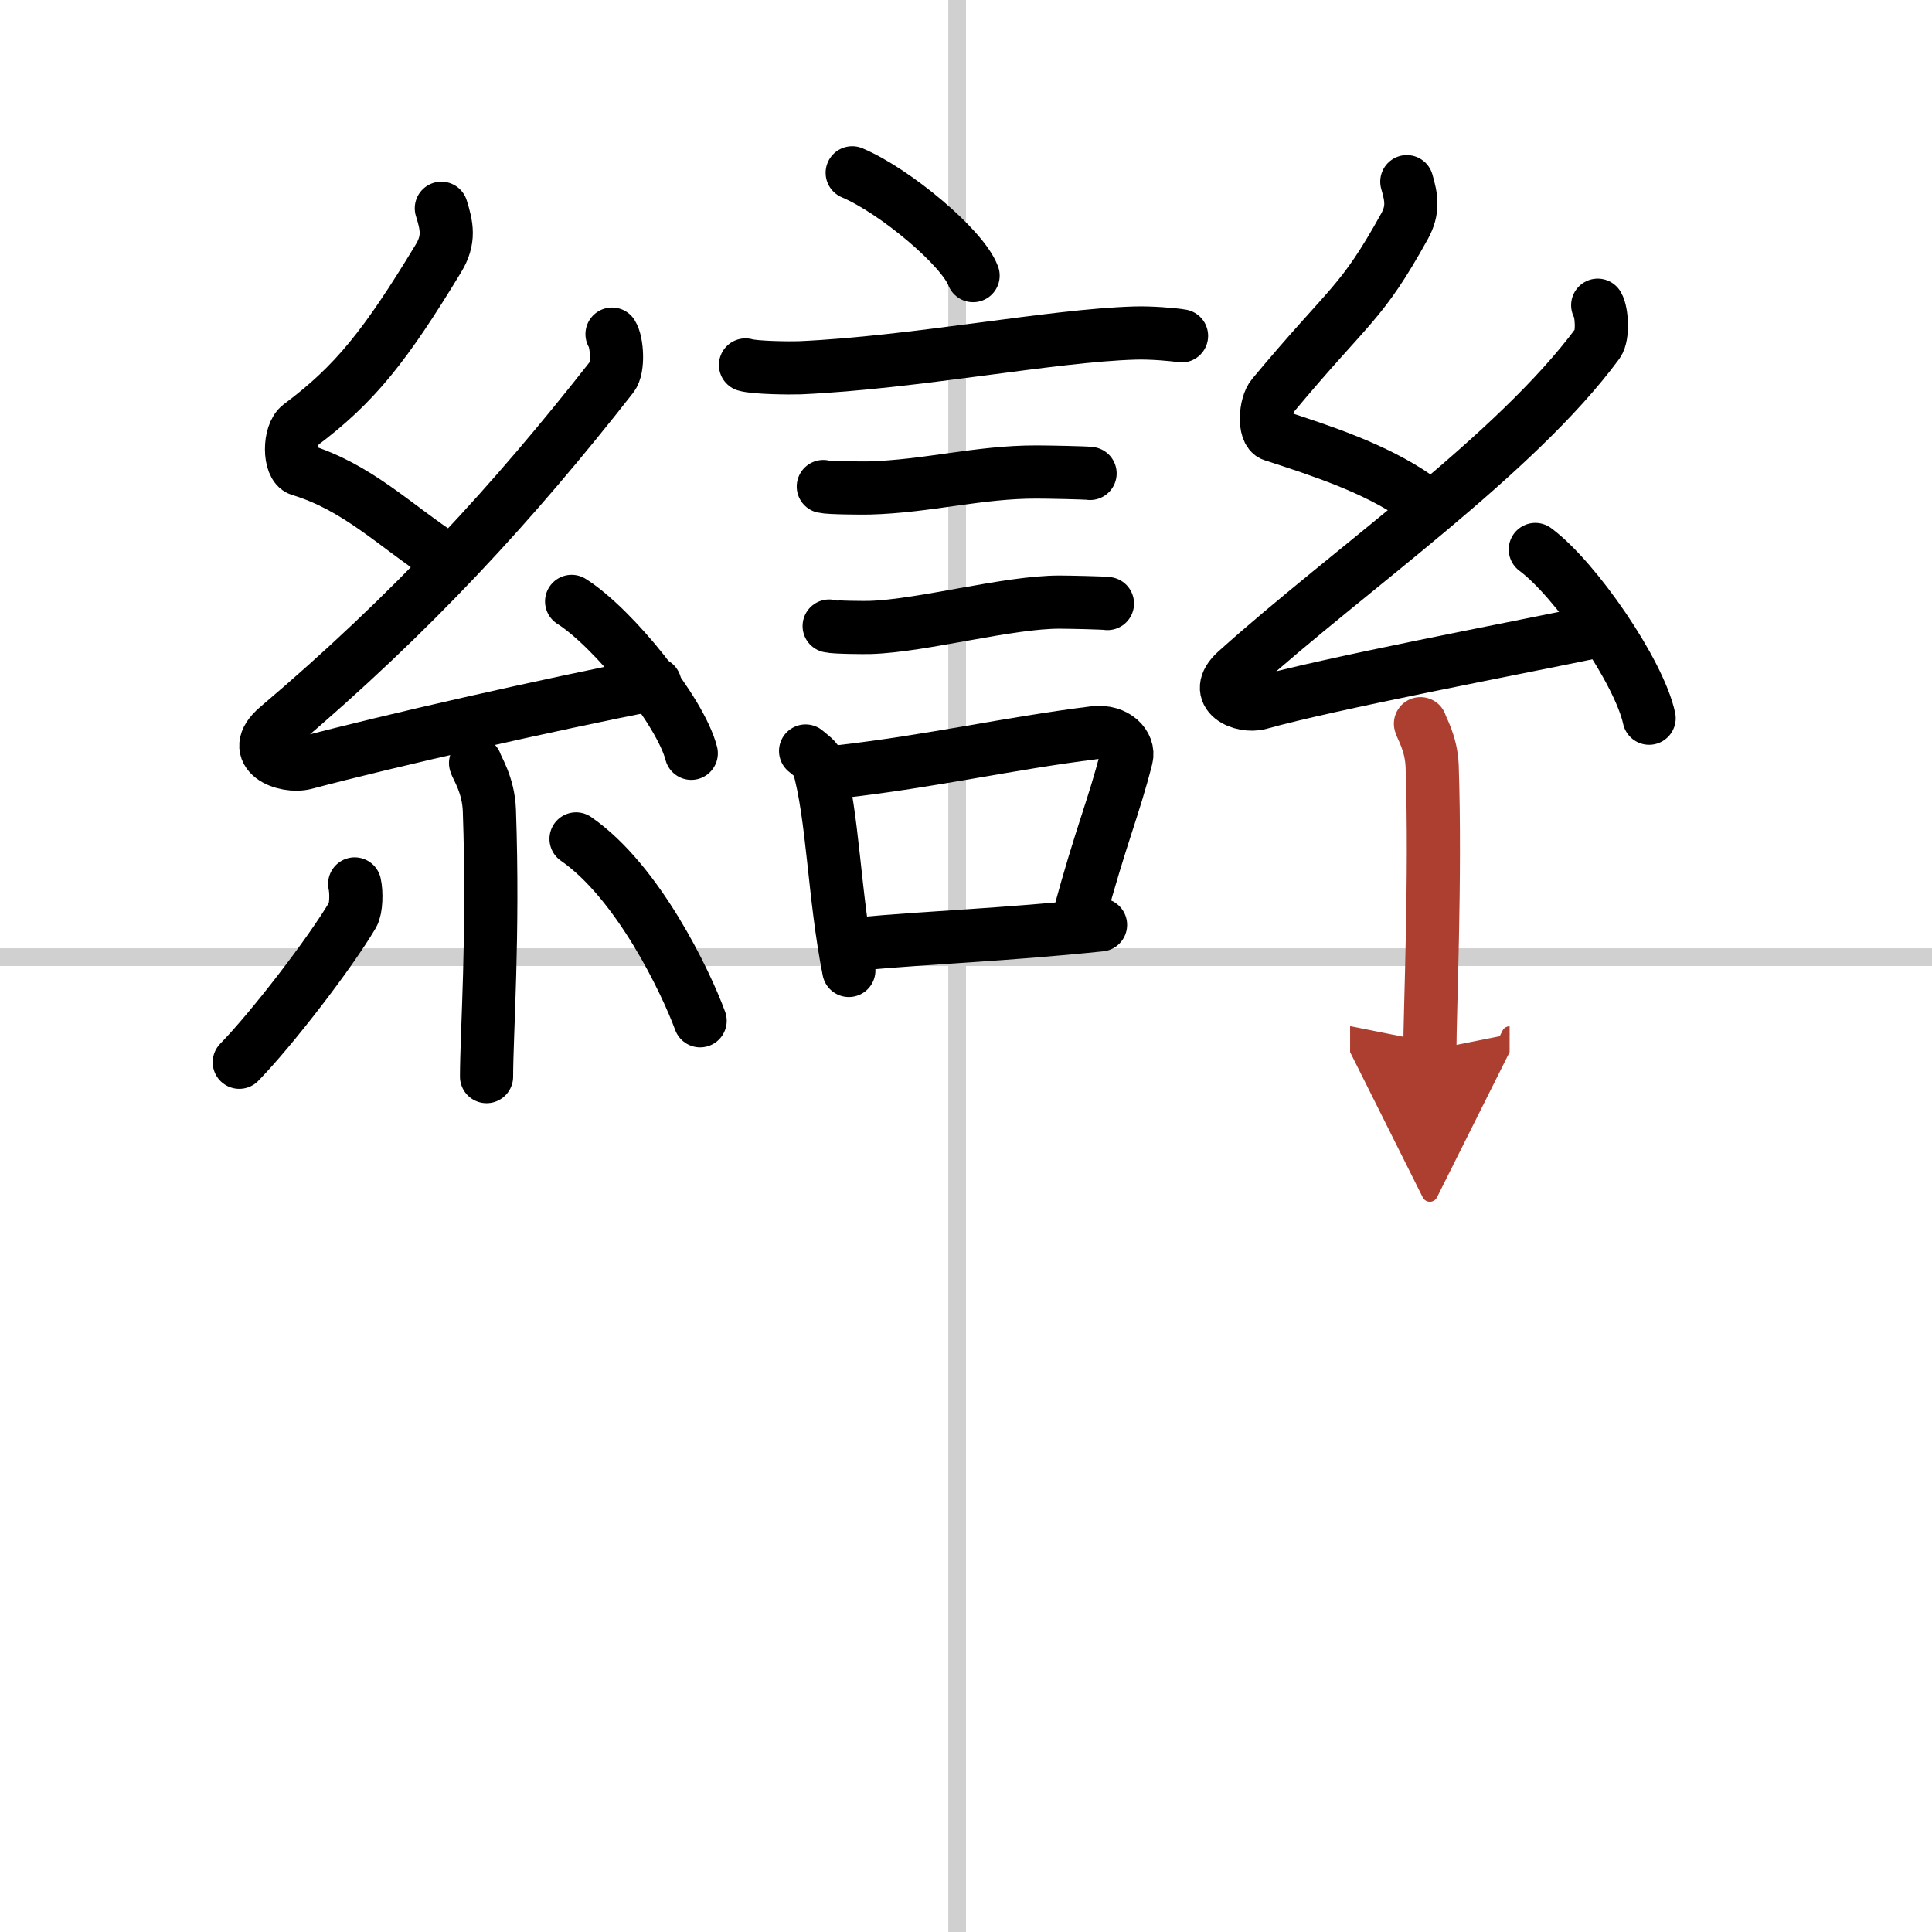 <svg width="400" height="400" viewBox="0 0 109 109" xmlns="http://www.w3.org/2000/svg"><defs><marker id="a" markerWidth="4" orient="auto" refX="1" refY="5" viewBox="0 0 10 10"><polyline points="0 0 10 5 0 10 1 5" fill="#ad3f31" stroke="#ad3f31"/></marker></defs><g fill="none" stroke="#000" stroke-linecap="round" stroke-linejoin="round" stroke-width="3"><rect width="100%" height="100%" fill="#fff" stroke="#fff"/><line x1="54" x2="54" y2="109" stroke="#d0d0d0" stroke-width="1"/><line x2="109" y1="54" y2="54" stroke="#d0d0d0" stroke-width="1"/><path d="m48.08 9.75c2.41 1.02 6.22 4.21 6.82 5.8"/><path d="m42.06 20.59c0.53 0.16 2.53 0.18 3.06 0.16 6.51-0.29 14.17-1.82 18.9-1.96 0.88-0.03 2.2 0.08 2.64 0.16"/><path d="m46.45 27.45c0.32 0.08 2.27 0.09 2.59 0.08 3.31-0.09 6.18-0.91 9.45-0.9 0.53 0 2.75 0.04 3.01 0.08"/><path d="m46.78 35.32c0.28 0.08 2.02 0.09 2.31 0.08 2.96-0.09 7.78-1.44 10.7-1.43 0.47 0 2.45 0.04 2.69 0.08"/><path d="m45.45 42.37c0.29 0.25 0.62 0.45 0.72 0.77 0.83 2.87 0.88 7.39 1.72 11.61"/><path d="m47.27 43.55c5.38-0.61 9.5-1.59 14.46-2.21 1.24-0.15 2 0.71 1.82 1.41-0.74 2.9-1.39 4.24-2.7 9.06"/><path d="m48.49 53.25c4.01-0.37 8.1-0.5 13.6-1.07"/><path d="m24.9 11.75c0.31 0.99 0.48 1.76-0.16 2.82-2.99 4.93-4.71 7.11-7.82 9.43-0.64 0.48-0.62 2.3 0 2.49 3.26 0.99 5.34 3.15 8.14 4.98"/><path d="m34.53 18.85c0.29 0.45 0.38 1.93 0 2.4-5.53 7.06-11.28 13.34-18.88 19.78-1.74 1.48 0.43 2.32 1.57 2.02 4.75-1.26 13.62-3.27 19.73-4.47"/><path d="m32.25 33.93c2.38 1.51 6.15 6.22 6.75 8.57"/><path d="m26.83 43.05c0.05 0.23 0.73 1.21 0.78 2.68 0.25 7.08-0.16 12.6-0.16 15.01"/><path d="m20.01 49.87c0.11 0.47 0.09 1.4-0.11 1.74-1.3 2.2-4.56 6.43-6.4 8.32"/><path d="m32.5 47.33c3.5 2.42 6.19 8.06 7 10.26"/><path d="m79.37 10.25c0.26 0.89 0.39 1.58-0.13 2.52-2.49 4.48-2.99 4.23-7.43 9.55-0.44 0.52-0.52 2.05 0 2.22 2.74 0.89 5.75 1.87 8.1 3.5"/><path d="m90.14 17.22c0.24 0.4 0.31 1.72 0 2.15-4.65 6.3-14.01 12.75-20.4 18.5-1.46 1.32 0.36 2.07 1.32 1.8 4-1.12 14.11-3.03 19.25-4.1"/><path d="m86.62 31c2.27 1.68 5.86 6.91 6.42 9.52"/><path d="m80.14 40.83c0.04 0.21 0.61 1.08 0.66 2.4 0.21 6.32-0.13 13.87-0.13 16.02" marker-end="url(#a)" stroke="#ad3f31"/></g></svg>

